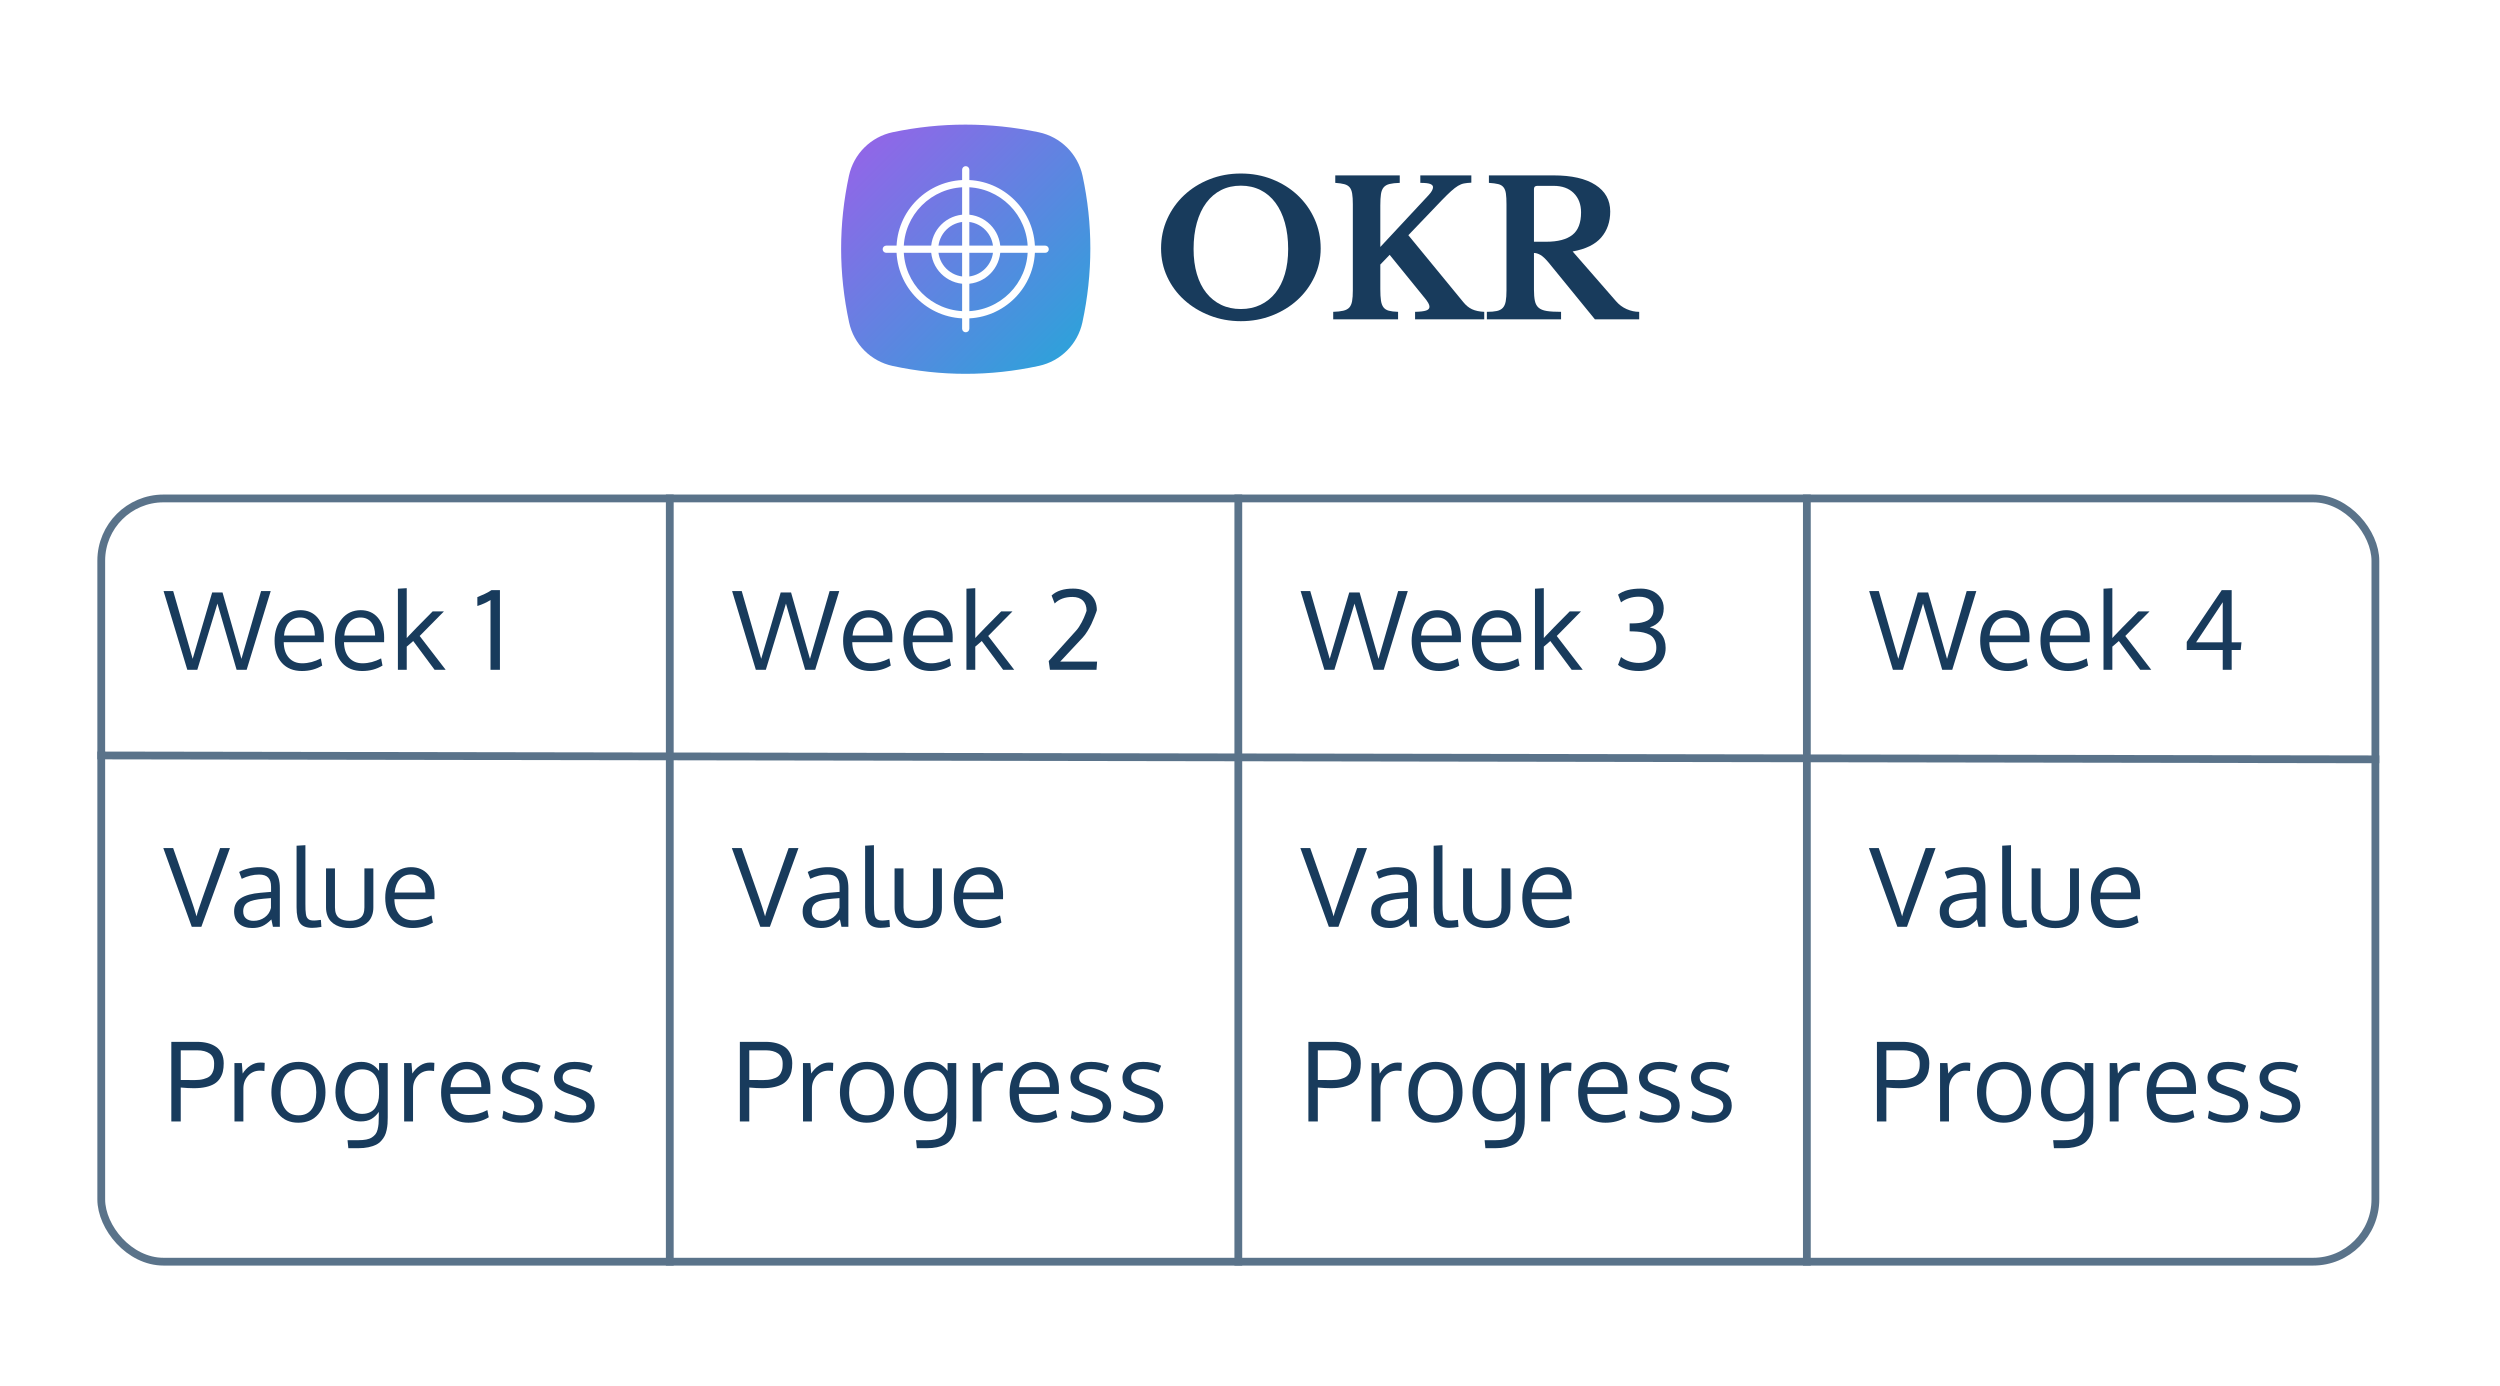 <?xml version="1.0" encoding="UTF-8"?> <svg xmlns="http://www.w3.org/2000/svg" xmlns:xlink="http://www.w3.org/1999/xlink" width="321px" height="178px" viewBox="0 0 321 178" version="1.1"><title>OKR e-course - image 5 - text outlined</title><defs><linearGradient x1="0%" y1="0%" x2="100%" y2="100%" id="linearGradient-1"><stop stop-color="#9B60E9" offset="0%"></stop><stop stop-color="#25A7D9" offset="100%"></stop></linearGradient></defs><g id="OKR-e-course---image-5---text-outlined" stroke="none" stroke-width="1" fill="none" fill-rule="evenodd"><rect fill="#FFFFFF" x="0" y="0" width="321" height="178"></rect><g id="Table" transform="translate(13, 64)"><g id="Week-1" transform="translate(8, 11.521)" fill="#183B5C" fill-rule="nonzero"><polygon id="Path" points="3.049 10.479 0 0.369 1.237 0.369 3.739 9.071 6.241 0.554 7.574 0.554 10.001 9.078 12.523 0.369 13.761 0.369 10.671 10.479 9.379 10.479 6.918 1.982 4.334 10.479"></polygon><path d="M18.917,4.368 C18.584,3.967 18.126,3.767 17.543,3.767 C16.959,3.767 16.483,3.973 16.114,4.385 C15.745,4.798 15.528,5.362 15.465,6.077 L19.423,6.077 C19.423,5.334 19.254,4.765 18.917,4.368 Z M17.768,10.637 C16.679,10.637 15.821,10.29 15.194,9.598 C14.568,8.905 14.255,7.957 14.255,6.754 C14.255,5.592 14.558,4.65 15.164,3.927 C15.77,3.205 16.567,2.837 17.556,2.823 C18.486,2.823 19.223,3.141 19.768,3.777 C20.312,4.413 20.585,5.261 20.585,6.323 C20.585,6.378 20.583,6.478 20.581,6.624 C20.579,6.77 20.578,6.875 20.578,6.938 L15.43,6.938 C15.444,7.791 15.664,8.455 16.09,8.931 C16.516,9.407 17.089,9.646 17.809,9.646 C18.602,9.646 19.397,9.436 20.195,9.017 L20.373,9.939 C19.612,10.404 18.743,10.637 17.768,10.637 Z" id="Shape"></path><path d="M26.657,4.368 C26.324,3.967 25.866,3.767 25.283,3.767 C24.699,3.767 24.223,3.973 23.854,4.385 C23.485,4.798 23.268,5.362 23.204,6.077 L27.162,6.077 C27.162,5.334 26.994,4.765 26.657,4.368 Z M25.508,10.637 C24.419,10.637 23.561,10.29 22.934,9.598 C22.308,8.905 21.994,7.957 21.994,6.754 C21.994,5.592 22.298,4.65 22.904,3.927 C23.51,3.205 24.307,2.837 25.296,2.823 C26.226,2.823 26.963,3.141 27.508,3.777 C28.052,4.413 28.325,5.261 28.325,6.323 C28.325,6.378 28.323,6.478 28.321,6.624 C28.319,6.77 28.318,6.875 28.318,6.938 L23.17,6.938 C23.184,7.791 23.404,8.455 23.83,8.931 C24.256,9.407 24.829,9.646 25.549,9.646 C26.342,9.646 27.137,9.436 27.935,9.017 L28.113,9.939 C27.352,10.404 26.483,10.637 25.508,10.637 Z" id="Shape"></path><path d="M30.09,10.479 L30.09,0.068 L31.225,0 L31.225,5.448 L31.225,6.405 C31.252,6.378 31.293,6.332 31.348,6.269 C31.402,6.205 31.446,6.157 31.478,6.125 C31.874,5.692 32.899,4.644 34.554,2.98 L36.003,2.98 L32.886,6.139 L36.222,10.479 L34.8,10.479 L32.059,6.788 L31.225,7.506 L31.225,10.479 L30.09,10.479 Z" id="Path"></path><path d="M42.104,0.253 L43.191,0.253 L43.191,10.479 L41.981,10.479 L41.981,1.518 C41.52,1.818 40.958,2.076 40.292,2.29 L40.292,1.148 C40.365,1.117 40.513,1.053 40.737,0.957 C40.96,0.861 41.127,0.788 41.239,0.738 C41.351,0.688 41.491,0.618 41.659,0.526 C41.828,0.435 41.976,0.344 42.104,0.253 Z" id="Path"></path></g><g id="Value" transform="translate(7.966, 44.521)" fill="#183B5C" fill-rule="nonzero"><path d="M7.294,0.369 L8.559,0.369 L4.888,10.479 L3.657,10.479 L0,0.369 L1.265,0.369 L3.514,6.781 C3.805,7.615 4.058,8.401 4.272,9.14 C4.341,8.798 4.596,8.005 5.038,6.761 C5.749,4.724 6.501,2.593 7.294,0.369 Z" id="Path"></path><path d="M11.595,9.714 C12.138,9.714 12.615,9.565 13.027,9.266 C13.44,8.968 13.705,8.565 13.824,8.06 L13.824,6.795 C13.801,6.795 13.663,6.806 13.41,6.829 C13.157,6.852 12.992,6.866 12.915,6.87 C11.926,6.957 11.236,7.118 10.847,7.355 C10.457,7.592 10.262,7.973 10.262,8.497 C10.262,8.898 10.381,9.201 10.618,9.406 C10.855,9.611 11.181,9.714 11.595,9.714 Z M14.077,10.479 C14.008,10.188 13.942,9.873 13.879,9.536 C13.464,9.951 13.074,10.238 12.71,10.397 C12.345,10.557 11.917,10.637 11.424,10.637 C10.723,10.637 10.159,10.453 9.733,10.086 C9.306,9.72 9.093,9.192 9.093,8.504 C9.093,7.738 9.384,7.171 9.965,6.802 C10.546,6.433 11.383,6.202 12.477,6.111 C12.628,6.098 12.854,6.078 13.157,6.053 C13.46,6.028 13.687,6.009 13.838,5.995 L13.838,5.332 C13.838,4.803 13.715,4.411 13.468,4.156 C13.222,3.901 12.835,3.773 12.306,3.773 C11.568,3.773 10.823,3.956 10.071,4.32 C10.048,4.266 9.989,4.107 9.893,3.845 C9.798,3.583 9.747,3.448 9.743,3.438 C10.076,3.252 10.471,3.102 10.929,2.991 C11.387,2.879 11.853,2.823 12.327,2.823 C13.261,2.823 13.934,3.027 14.347,3.435 C14.759,3.843 14.965,4.537 14.965,5.517 L14.965,10.479 L14.077,10.479 Z" id="Shape"></path><path d="M19.117,10.616 C18.387,10.616 17.871,10.42 17.568,10.028 C17.265,9.636 17.114,8.955 17.114,7.984 L17.114,0.068 L18.248,0 L18.248,7.533 C18.248,7.843 18.252,8.091 18.259,8.278 C18.265,8.465 18.283,8.649 18.31,8.829 C18.337,9.009 18.374,9.144 18.419,9.235 C18.465,9.326 18.531,9.41 18.617,9.485 C18.704,9.56 18.808,9.61 18.929,9.635 C19.049,9.66 19.199,9.673 19.376,9.673 C19.522,9.673 19.809,9.646 20.238,9.591 L20.299,10.5 C19.83,10.577 19.436,10.616 19.117,10.616 Z" id="Path"></path><path d="M20.895,7.978 L20.895,2.98 L22.044,2.98 L22.044,7.991 C22.044,8.319 22.091,8.597 22.184,8.825 C22.277,9.053 22.412,9.23 22.587,9.355 C22.763,9.48 22.961,9.57 23.182,9.625 C23.403,9.68 23.657,9.707 23.944,9.707 C24.537,9.707 24.998,9.577 25.329,9.317 C25.659,9.058 25.824,8.616 25.824,7.991 L25.824,2.98 L26.973,2.98 L26.973,7.978 C26.973,8.36 26.918,8.704 26.809,9.01 C26.699,9.315 26.552,9.569 26.368,9.772 C26.183,9.975 25.961,10.142 25.701,10.274 C25.441,10.407 25.167,10.502 24.877,10.562 C24.588,10.621 24.277,10.65 23.944,10.65 C23.616,10.65 23.306,10.621 23.015,10.562 C22.723,10.502 22.446,10.405 22.184,10.271 C21.922,10.137 21.696,9.968 21.507,9.765 C21.318,9.562 21.169,9.308 21.06,9.003 C20.95,8.698 20.895,8.356 20.895,7.978 Z" id="Path"></path><path d="M33.161,4.368 C32.828,3.967 32.37,3.767 31.787,3.767 C31.203,3.767 30.727,3.973 30.358,4.385 C29.989,4.798 29.772,5.362 29.709,6.077 L33.667,6.077 C33.667,5.334 33.498,4.765 33.161,4.368 Z M32.012,10.637 C30.923,10.637 30.065,10.29 29.439,9.598 C28.812,8.905 28.499,7.957 28.499,6.754 C28.499,5.592 28.802,4.65 29.408,3.927 C30.014,3.205 30.811,2.837 31.8,2.823 C32.73,2.823 33.467,3.141 34.012,3.777 C34.556,4.413 34.829,5.261 34.829,6.323 C34.829,6.378 34.828,6.478 34.825,6.624 C34.823,6.77 34.822,6.875 34.822,6.938 L29.674,6.938 C29.688,7.791 29.908,8.455 30.334,8.931 C30.76,9.407 31.333,9.646 32.053,9.646 C32.846,9.646 33.642,9.436 34.439,9.017 L34.617,9.939 C33.856,10.404 32.988,10.637 32.012,10.637 Z" id="Shape"></path></g><g id="Progress" transform="translate(8.998, 69.773)" fill="#183B5C" fill-rule="nonzero"><path d="M1.21,10.227 L0,10.227 L0,0 L3.295,0 C3.796,0 4.25,0.052 4.655,0.157 C5.061,0.262 5.421,0.422 5.735,0.636 C6.05,0.85 6.294,1.137 6.467,1.497 C6.64,1.857 6.727,2.276 6.727,2.755 C6.727,3.151 6.69,3.506 6.617,3.818 C6.544,4.13 6.419,4.423 6.241,4.696 C6.063,4.97 5.831,5.196 5.544,5.376 C5.257,5.556 4.889,5.698 4.44,5.8 C3.991,5.903 3.47,5.954 2.878,5.954 C2.409,5.954 1.853,5.924 1.21,5.865 L1.21,10.227 Z M2.994,4.908 C3.441,4.908 3.824,4.865 4.143,4.778 C4.462,4.692 4.707,4.585 4.877,4.457 C5.048,4.329 5.183,4.163 5.281,3.958 C5.379,3.753 5.439,3.565 5.462,3.394 C5.485,3.223 5.496,3.017 5.496,2.775 C5.496,2.197 5.301,1.771 4.912,1.497 C4.522,1.224 3.992,1.087 3.322,1.087 L1.21,1.087 L1.21,4.895 C2.09,4.904 2.684,4.908 2.994,4.908 Z" id="Shape"></path><path d="M11.431,2.659 C11.636,2.659 11.823,2.673 11.992,2.7 L11.951,3.753 C11.741,3.716 11.559,3.698 11.404,3.698 C10.766,3.698 10.248,3.92 9.849,4.365 C9.45,4.809 9.251,5.359 9.251,6.016 L9.251,10.227 L8.109,10.227 C8.104,5.624 8.102,3.124 8.102,2.728 L9.052,2.728 L9.162,4.074 C9.422,3.65 9.752,3.309 10.153,3.049 C10.554,2.789 10.98,2.659 11.431,2.659 Z" id="Path"></path><path d="M14.031,6.494 C14.031,7.383 14.228,8.095 14.622,8.63 C15.016,9.166 15.591,9.434 16.348,9.434 C17.095,9.434 17.659,9.167 18.04,8.634 C18.42,8.101 18.611,7.383 18.611,6.48 C18.611,5.564 18.423,4.843 18.047,4.317 C17.671,3.791 17.098,3.527 16.327,3.527 C15.58,3.527 15.01,3.796 14.618,4.334 C14.227,4.872 14.031,5.592 14.031,6.494 Z M19.793,6.474 C19.793,7.636 19.483,8.578 18.864,9.3 C18.244,10.023 17.387,10.384 16.293,10.384 C15.241,10.384 14.403,10.019 13.781,9.29 C13.159,8.561 12.848,7.624 12.848,6.48 C12.848,5.314 13.16,4.37 13.784,3.65 C14.409,2.93 15.266,2.57 16.355,2.57 C17.426,2.57 18.267,2.931 18.877,3.654 C19.488,4.376 19.793,5.316 19.793,6.474 Z" id="Shape"></path><path d="M24.484,9.249 C24.872,9.249 25.211,9.181 25.503,9.044 C25.795,8.907 26.022,8.718 26.186,8.477 C26.351,8.235 26.472,7.966 26.552,7.67 C26.632,7.374 26.672,7.05 26.672,6.699 L26.672,6.146 C26.672,5.781 26.631,5.445 26.549,5.137 C26.467,4.83 26.34,4.554 26.169,4.31 C25.999,4.066 25.771,3.876 25.486,3.739 C25.201,3.603 24.869,3.534 24.491,3.534 C24.177,3.534 23.891,3.593 23.633,3.712 C23.376,3.83 23.164,3.986 22.998,4.18 C22.831,4.374 22.69,4.599 22.574,4.857 C22.457,5.114 22.374,5.375 22.324,5.64 C22.274,5.904 22.249,6.171 22.249,6.439 C22.249,6.704 22.276,6.966 22.331,7.226 C22.386,7.485 22.472,7.738 22.591,7.984 C22.709,8.23 22.853,8.446 23.021,8.63 C23.19,8.815 23.401,8.964 23.654,9.078 C23.907,9.192 24.184,9.249 24.484,9.249 Z M22.728,13.658 L22.625,12.626 L24.02,12.626 C24.407,12.626 24.744,12.599 25.031,12.544 C25.318,12.489 25.558,12.399 25.749,12.274 C25.94,12.149 26.095,12.01 26.214,11.857 C26.332,11.704 26.422,11.506 26.484,11.262 C26.545,11.018 26.586,10.777 26.607,10.538 C26.627,10.298 26.638,10.006 26.638,9.659 L26.638,8.996 C26.364,9.388 26.047,9.69 25.687,9.902 C25.327,10.114 24.869,10.22 24.313,10.22 C23.885,10.22 23.49,10.146 23.127,9.998 C22.765,9.849 22.46,9.652 22.211,9.406 C21.963,9.16 21.751,8.875 21.576,8.552 C21.4,8.228 21.273,7.893 21.193,7.547 C21.113,7.201 21.073,6.852 21.073,6.501 C21.073,5.954 21.14,5.448 21.275,4.983 C21.409,4.519 21.609,4.104 21.873,3.739 C22.137,3.375 22.485,3.089 22.915,2.881 C23.346,2.674 23.839,2.57 24.395,2.57 C24.888,2.57 25.317,2.665 25.684,2.854 C26.051,3.043 26.38,3.334 26.672,3.726 L26.672,2.728 L27.786,2.728 L27.786,9.687 C27.786,10.006 27.778,10.285 27.762,10.524 C27.746,10.763 27.707,11.029 27.646,11.32 C27.584,11.612 27.501,11.863 27.396,12.072 C27.292,12.282 27.145,12.493 26.956,12.705 C26.766,12.917 26.541,13.087 26.279,13.217 C26.017,13.347 25.692,13.453 25.305,13.535 C24.917,13.617 24.48,13.658 23.992,13.658 L22.728,13.658 Z" id="Shape"></path><path d="M33.215,2.659 C33.421,2.659 33.607,2.673 33.776,2.7 L33.735,3.753 C33.525,3.716 33.343,3.698 33.188,3.698 C32.55,3.698 32.032,3.92 31.633,4.365 C31.234,4.809 31.035,5.359 31.035,6.016 L31.035,10.227 L29.893,10.227 C29.889,5.624 29.886,3.124 29.886,2.728 L30.837,2.728 L30.946,4.074 C31.206,3.65 31.536,3.309 31.937,3.049 C32.338,2.789 32.764,2.659 33.215,2.659 Z" id="Path"></path><path d="M39.301,4.115 C38.968,3.714 38.51,3.514 37.927,3.514 C37.344,3.514 36.867,3.72 36.498,4.132 C36.129,4.545 35.913,5.109 35.849,5.824 L39.807,5.824 C39.807,5.081 39.638,4.512 39.301,4.115 Z M38.153,10.384 C37.063,10.384 36.206,10.037 35.579,9.345 C34.952,8.652 34.639,7.704 34.639,6.501 C34.639,5.339 34.942,4.397 35.548,3.674 C36.154,2.952 36.952,2.584 37.941,2.57 C38.87,2.57 39.608,2.888 40.152,3.524 C40.697,4.16 40.969,5.008 40.969,6.07 C40.969,6.125 40.968,6.225 40.966,6.371 C40.963,6.517 40.962,6.622 40.962,6.686 L35.815,6.686 C35.828,7.538 36.048,8.202 36.474,8.678 C36.901,9.154 37.474,9.393 38.194,9.393 C38.987,9.393 39.782,9.183 40.579,8.764 L40.757,9.687 C39.996,10.151 39.128,10.384 38.153,10.384 Z" id="Shape"></path><path d="M44.956,10.384 C44.446,10.384 43.975,10.329 43.544,10.22 C43.114,10.11 42.764,9.969 42.495,9.796 L42.639,8.832 C43.4,9.238 44.147,9.44 44.881,9.44 C45.993,9.44 46.565,9.049 46.597,8.265 C46.597,7.932 46.478,7.67 46.241,7.479 C46.004,7.287 45.539,7.073 44.847,6.836 L44.279,6.638 C43.623,6.419 43.155,6.148 42.874,5.824 C42.594,5.501 42.452,5.097 42.447,4.614 C42.447,4.026 42.683,3.539 43.155,3.151 C43.626,2.764 44.272,2.57 45.093,2.57 C45.94,2.57 46.713,2.734 47.41,3.062 L47.075,3.938 C46.369,3.646 45.708,3.5 45.093,3.5 C44.614,3.5 44.239,3.595 43.968,3.784 C43.697,3.973 43.561,4.238 43.561,4.58 C43.561,4.872 43.659,5.095 43.855,5.25 C44.051,5.405 44.443,5.583 45.031,5.783 C45.182,5.838 45.371,5.902 45.599,5.975 C46.355,6.221 46.891,6.511 47.205,6.846 C47.519,7.181 47.677,7.633 47.677,8.203 C47.668,8.896 47.419,9.432 46.932,9.813 C46.444,10.194 45.785,10.384 44.956,10.384 Z" id="Path"></path><path d="M51.636,10.384 C51.126,10.384 50.655,10.329 50.225,10.22 C49.794,10.11 49.444,9.969 49.175,9.796 L49.319,8.832 C50.08,9.238 50.827,9.44 51.561,9.44 C52.673,9.44 53.245,9.049 53.277,8.265 C53.277,7.932 53.158,7.67 52.921,7.479 C52.685,7.287 52.22,7.073 51.527,6.836 L50.96,6.638 C50.303,6.419 49.835,6.148 49.555,5.824 C49.275,5.501 49.132,5.097 49.128,4.614 C49.128,4.026 49.363,3.539 49.835,3.151 C50.307,2.764 50.953,2.57 51.773,2.57 C52.621,2.57 53.393,2.734 54.09,3.062 L53.755,3.938 C53.049,3.646 52.388,3.5 51.773,3.5 C51.295,3.5 50.92,3.595 50.649,3.784 C50.377,3.973 50.242,4.238 50.242,4.58 C50.242,4.872 50.34,5.095 50.536,5.25 C50.732,5.405 51.124,5.583 51.712,5.783 C51.862,5.838 52.051,5.902 52.279,5.975 C53.035,6.221 53.571,6.511 53.885,6.846 C54.2,7.181 54.357,7.633 54.357,8.203 C54.348,8.896 54.1,9.432 53.612,9.813 C53.124,10.194 52.466,10.384 51.636,10.384 Z" id="Path"></path></g><g id="Value-Copy" transform="translate(80.966, 44.521)" fill="#183B5C" fill-rule="nonzero"><path d="M7.294,0.369 L8.559,0.369 L4.888,10.479 L3.657,10.479 L0,0.369 L1.265,0.369 L3.514,6.781 C3.805,7.615 4.058,8.401 4.272,9.14 C4.341,8.798 4.596,8.005 5.038,6.761 C5.749,4.724 6.501,2.593 7.294,0.369 Z" id="Path"></path><path d="M11.595,9.714 C12.138,9.714 12.615,9.565 13.027,9.266 C13.44,8.968 13.705,8.565 13.824,8.06 L13.824,6.795 C13.801,6.795 13.663,6.806 13.41,6.829 C13.157,6.852 12.992,6.866 12.915,6.87 C11.926,6.957 11.236,7.118 10.847,7.355 C10.457,7.592 10.262,7.973 10.262,8.497 C10.262,8.898 10.381,9.201 10.618,9.406 C10.855,9.611 11.181,9.714 11.595,9.714 Z M14.077,10.479 C14.008,10.188 13.942,9.873 13.879,9.536 C13.464,9.951 13.074,10.238 12.71,10.397 C12.345,10.557 11.917,10.637 11.424,10.637 C10.723,10.637 10.159,10.453 9.733,10.086 C9.306,9.72 9.093,9.192 9.093,8.504 C9.093,7.738 9.384,7.171 9.965,6.802 C10.546,6.433 11.383,6.202 12.477,6.111 C12.628,6.098 12.854,6.078 13.157,6.053 C13.46,6.028 13.687,6.009 13.838,5.995 L13.838,5.332 C13.838,4.803 13.715,4.411 13.468,4.156 C13.222,3.901 12.835,3.773 12.306,3.773 C11.568,3.773 10.823,3.956 10.071,4.32 C10.048,4.266 9.989,4.107 9.893,3.845 C9.798,3.583 9.747,3.448 9.743,3.438 C10.076,3.252 10.471,3.102 10.929,2.991 C11.387,2.879 11.853,2.823 12.327,2.823 C13.261,2.823 13.934,3.027 14.347,3.435 C14.759,3.843 14.965,4.537 14.965,5.517 L14.965,10.479 L14.077,10.479 Z" id="Shape"></path><path d="M19.117,10.616 C18.387,10.616 17.871,10.42 17.568,10.028 C17.265,9.636 17.114,8.955 17.114,7.984 L17.114,0.068 L18.248,0 L18.248,7.533 C18.248,7.843 18.252,8.091 18.259,8.278 C18.265,8.465 18.283,8.649 18.31,8.829 C18.337,9.009 18.374,9.144 18.419,9.235 C18.465,9.326 18.531,9.41 18.617,9.485 C18.704,9.56 18.808,9.61 18.929,9.635 C19.049,9.66 19.199,9.673 19.376,9.673 C19.522,9.673 19.809,9.646 20.238,9.591 L20.299,10.5 C19.83,10.577 19.436,10.616 19.117,10.616 Z" id="Path"></path><path d="M20.895,7.978 L20.895,2.98 L22.044,2.98 L22.044,7.991 C22.044,8.319 22.091,8.597 22.184,8.825 C22.277,9.053 22.412,9.23 22.587,9.355 C22.763,9.48 22.961,9.57 23.182,9.625 C23.403,9.68 23.657,9.707 23.944,9.707 C24.537,9.707 24.998,9.577 25.329,9.317 C25.659,9.058 25.824,8.616 25.824,7.991 L25.824,2.98 L26.973,2.98 L26.973,7.978 C26.973,8.36 26.918,8.704 26.809,9.01 C26.699,9.315 26.552,9.569 26.368,9.772 C26.183,9.975 25.961,10.142 25.701,10.274 C25.441,10.407 25.167,10.502 24.877,10.562 C24.588,10.621 24.277,10.65 23.944,10.65 C23.616,10.65 23.306,10.621 23.015,10.562 C22.723,10.502 22.446,10.405 22.184,10.271 C21.922,10.137 21.696,9.968 21.507,9.765 C21.318,9.562 21.169,9.308 21.06,9.003 C20.95,8.698 20.895,8.356 20.895,7.978 Z" id="Path"></path><path d="M33.161,4.368 C32.828,3.967 32.37,3.767 31.787,3.767 C31.203,3.767 30.727,3.973 30.358,4.385 C29.989,4.798 29.772,5.362 29.709,6.077 L33.667,6.077 C33.667,5.334 33.498,4.765 33.161,4.368 Z M32.012,10.637 C30.923,10.637 30.065,10.29 29.439,9.598 C28.812,8.905 28.499,7.957 28.499,6.754 C28.499,5.592 28.802,4.65 29.408,3.927 C30.014,3.205 30.811,2.837 31.8,2.823 C32.73,2.823 33.467,3.141 34.012,3.777 C34.556,4.413 34.829,5.261 34.829,6.323 C34.829,6.378 34.828,6.478 34.825,6.624 C34.823,6.77 34.822,6.875 34.822,6.938 L29.674,6.938 C29.688,7.791 29.908,8.455 30.334,8.931 C30.76,9.407 31.333,9.646 32.053,9.646 C32.846,9.646 33.642,9.436 34.439,9.017 L34.617,9.939 C33.856,10.404 32.988,10.637 32.012,10.637 Z" id="Shape"></path></g><g id="Progress-Copy" transform="translate(81.998, 69.773)" fill="#183B5C" fill-rule="nonzero"><path d="M1.21,10.227 L0,10.227 L0,0 L3.295,0 C3.796,0 4.25,0.052 4.655,0.157 C5.061,0.262 5.421,0.422 5.735,0.636 C6.05,0.85 6.294,1.137 6.467,1.497 C6.64,1.857 6.727,2.276 6.727,2.755 C6.727,3.151 6.69,3.506 6.617,3.818 C6.544,4.13 6.419,4.423 6.241,4.696 C6.063,4.97 5.831,5.196 5.544,5.376 C5.257,5.556 4.889,5.698 4.44,5.8 C3.991,5.903 3.47,5.954 2.878,5.954 C2.409,5.954 1.853,5.924 1.21,5.865 L1.21,10.227 Z M2.994,4.908 C3.441,4.908 3.824,4.865 4.143,4.778 C4.462,4.692 4.707,4.585 4.877,4.457 C5.048,4.329 5.183,4.163 5.281,3.958 C5.379,3.753 5.439,3.565 5.462,3.394 C5.485,3.223 5.496,3.017 5.496,2.775 C5.496,2.197 5.301,1.771 4.912,1.497 C4.522,1.224 3.992,1.087 3.322,1.087 L1.21,1.087 L1.21,4.895 C2.09,4.904 2.684,4.908 2.994,4.908 Z" id="Shape"></path><path d="M11.431,2.659 C11.636,2.659 11.823,2.673 11.992,2.7 L11.951,3.753 C11.741,3.716 11.559,3.698 11.404,3.698 C10.766,3.698 10.248,3.92 9.849,4.365 C9.45,4.809 9.251,5.359 9.251,6.016 L9.251,10.227 L8.109,10.227 C8.104,5.624 8.102,3.124 8.102,2.728 L9.052,2.728 L9.162,4.074 C9.422,3.65 9.752,3.309 10.153,3.049 C10.554,2.789 10.98,2.659 11.431,2.659 Z" id="Path"></path><path d="M14.031,6.494 C14.031,7.383 14.228,8.095 14.622,8.63 C15.016,9.166 15.591,9.434 16.348,9.434 C17.095,9.434 17.659,9.167 18.04,8.634 C18.42,8.101 18.611,7.383 18.611,6.48 C18.611,5.564 18.423,4.843 18.047,4.317 C17.671,3.791 17.098,3.527 16.327,3.527 C15.58,3.527 15.01,3.796 14.618,4.334 C14.227,4.872 14.031,5.592 14.031,6.494 Z M19.793,6.474 C19.793,7.636 19.483,8.578 18.864,9.3 C18.244,10.023 17.387,10.384 16.293,10.384 C15.241,10.384 14.403,10.019 13.781,9.29 C13.159,8.561 12.848,7.624 12.848,6.48 C12.848,5.314 13.16,4.37 13.784,3.65 C14.409,2.93 15.266,2.57 16.355,2.57 C17.426,2.57 18.267,2.931 18.877,3.654 C19.488,4.376 19.793,5.316 19.793,6.474 Z" id="Shape"></path><path d="M24.484,9.249 C24.872,9.249 25.211,9.181 25.503,9.044 C25.795,8.907 26.022,8.718 26.186,8.477 C26.351,8.235 26.472,7.966 26.552,7.67 C26.632,7.374 26.672,7.05 26.672,6.699 L26.672,6.146 C26.672,5.781 26.631,5.445 26.549,5.137 C26.467,4.83 26.34,4.554 26.169,4.31 C25.999,4.066 25.771,3.876 25.486,3.739 C25.201,3.603 24.869,3.534 24.491,3.534 C24.177,3.534 23.891,3.593 23.633,3.712 C23.376,3.83 23.164,3.986 22.998,4.18 C22.831,4.374 22.69,4.599 22.574,4.857 C22.457,5.114 22.374,5.375 22.324,5.64 C22.274,5.904 22.249,6.171 22.249,6.439 C22.249,6.704 22.276,6.966 22.331,7.226 C22.386,7.485 22.472,7.738 22.591,7.984 C22.709,8.23 22.853,8.446 23.021,8.63 C23.19,8.815 23.401,8.964 23.654,9.078 C23.907,9.192 24.184,9.249 24.484,9.249 Z M22.728,13.658 L22.625,12.626 L24.02,12.626 C24.407,12.626 24.744,12.599 25.031,12.544 C25.318,12.489 25.558,12.399 25.749,12.274 C25.94,12.149 26.095,12.01 26.214,11.857 C26.332,11.704 26.422,11.506 26.484,11.262 C26.545,11.018 26.586,10.777 26.607,10.538 C26.627,10.298 26.638,10.006 26.638,9.659 L26.638,8.996 C26.364,9.388 26.047,9.69 25.687,9.902 C25.327,10.114 24.869,10.22 24.313,10.22 C23.885,10.22 23.49,10.146 23.127,9.998 C22.765,9.849 22.46,9.652 22.211,9.406 C21.963,9.16 21.751,8.875 21.576,8.552 C21.4,8.228 21.273,7.893 21.193,7.547 C21.113,7.201 21.073,6.852 21.073,6.501 C21.073,5.954 21.14,5.448 21.275,4.983 C21.409,4.519 21.609,4.104 21.873,3.739 C22.137,3.375 22.485,3.089 22.915,2.881 C23.346,2.674 23.839,2.57 24.395,2.57 C24.888,2.57 25.317,2.665 25.684,2.854 C26.051,3.043 26.38,3.334 26.672,3.726 L26.672,2.728 L27.786,2.728 L27.786,9.687 C27.786,10.006 27.778,10.285 27.762,10.524 C27.746,10.763 27.707,11.029 27.646,11.32 C27.584,11.612 27.501,11.863 27.396,12.072 C27.292,12.282 27.145,12.493 26.956,12.705 C26.766,12.917 26.541,13.087 26.279,13.217 C26.017,13.347 25.692,13.453 25.305,13.535 C24.917,13.617 24.48,13.658 23.992,13.658 L22.728,13.658 Z" id="Shape"></path><path d="M33.215,2.659 C33.421,2.659 33.607,2.673 33.776,2.7 L33.735,3.753 C33.525,3.716 33.343,3.698 33.188,3.698 C32.55,3.698 32.032,3.92 31.633,4.365 C31.234,4.809 31.035,5.359 31.035,6.016 L31.035,10.227 L29.893,10.227 C29.889,5.624 29.886,3.124 29.886,2.728 L30.837,2.728 L30.946,4.074 C31.206,3.65 31.536,3.309 31.937,3.049 C32.338,2.789 32.764,2.659 33.215,2.659 Z" id="Path"></path><path d="M39.301,4.115 C38.968,3.714 38.51,3.514 37.927,3.514 C37.344,3.514 36.867,3.72 36.498,4.132 C36.129,4.545 35.913,5.109 35.849,5.824 L39.807,5.824 C39.807,5.081 39.638,4.512 39.301,4.115 Z M38.153,10.384 C37.063,10.384 36.206,10.037 35.579,9.345 C34.952,8.652 34.639,7.704 34.639,6.501 C34.639,5.339 34.942,4.397 35.548,3.674 C36.154,2.952 36.952,2.584 37.941,2.57 C38.87,2.57 39.608,2.888 40.152,3.524 C40.697,4.16 40.969,5.008 40.969,6.07 C40.969,6.125 40.968,6.225 40.966,6.371 C40.963,6.517 40.962,6.622 40.962,6.686 L35.815,6.686 C35.828,7.538 36.048,8.202 36.474,8.678 C36.901,9.154 37.474,9.393 38.194,9.393 C38.987,9.393 39.782,9.183 40.579,8.764 L40.757,9.687 C39.996,10.151 39.128,10.384 38.153,10.384 Z" id="Shape"></path><path d="M44.956,10.384 C44.446,10.384 43.975,10.329 43.544,10.22 C43.114,10.11 42.764,9.969 42.495,9.796 L42.639,8.832 C43.4,9.238 44.147,9.44 44.881,9.44 C45.993,9.44 46.565,9.049 46.597,8.265 C46.597,7.932 46.478,7.67 46.241,7.479 C46.004,7.287 45.539,7.073 44.847,6.836 L44.279,6.638 C43.623,6.419 43.155,6.148 42.874,5.824 C42.594,5.501 42.452,5.097 42.447,4.614 C42.447,4.026 42.683,3.539 43.155,3.151 C43.626,2.764 44.272,2.57 45.093,2.57 C45.94,2.57 46.713,2.734 47.41,3.062 L47.075,3.938 C46.369,3.646 45.708,3.5 45.093,3.5 C44.614,3.5 44.239,3.595 43.968,3.784 C43.697,3.973 43.561,4.238 43.561,4.58 C43.561,4.872 43.659,5.095 43.855,5.25 C44.051,5.405 44.443,5.583 45.031,5.783 C45.182,5.838 45.371,5.902 45.599,5.975 C46.355,6.221 46.891,6.511 47.205,6.846 C47.519,7.181 47.677,7.633 47.677,8.203 C47.668,8.896 47.419,9.432 46.932,9.813 C46.444,10.194 45.785,10.384 44.956,10.384 Z" id="Path"></path><path d="M51.636,10.384 C51.126,10.384 50.655,10.329 50.225,10.22 C49.794,10.11 49.444,9.969 49.175,9.796 L49.319,8.832 C50.08,9.238 50.827,9.44 51.561,9.44 C52.673,9.44 53.245,9.049 53.277,8.265 C53.277,7.932 53.158,7.67 52.921,7.479 C52.685,7.287 52.22,7.073 51.527,6.836 L50.96,6.638 C50.303,6.419 49.835,6.148 49.555,5.824 C49.275,5.501 49.132,5.097 49.128,4.614 C49.128,4.026 49.363,3.539 49.835,3.151 C50.307,2.764 50.953,2.57 51.773,2.57 C52.621,2.57 53.393,2.734 54.09,3.062 L53.755,3.938 C53.049,3.646 52.388,3.5 51.773,3.5 C51.295,3.5 50.92,3.595 50.649,3.784 C50.377,3.973 50.242,4.238 50.242,4.58 C50.242,4.872 50.34,5.095 50.536,5.25 C50.732,5.405 51.124,5.583 51.712,5.783 C51.862,5.838 52.051,5.902 52.279,5.975 C53.035,6.221 53.571,6.511 53.885,6.846 C54.2,7.181 54.357,7.633 54.357,8.203 C54.348,8.896 54.1,9.432 53.612,9.813 C53.124,10.194 52.466,10.384 51.636,10.384 Z" id="Path"></path></g><g id="Week-2" transform="translate(81, 11.521)" fill="#183B5C" fill-rule="nonzero"><polygon id="Path" points="3.049 10.479 0 0.369 1.237 0.369 3.739 9.071 6.241 0.554 7.574 0.554 10.001 9.078 12.523 0.369 13.761 0.369 10.671 10.479 9.379 10.479 6.918 1.982 4.334 10.479"></polygon><path d="M18.917,4.368 C18.584,3.967 18.126,3.767 17.543,3.767 C16.959,3.767 16.483,3.973 16.114,4.385 C15.745,4.798 15.528,5.362 15.465,6.077 L19.423,6.077 C19.423,5.334 19.254,4.765 18.917,4.368 Z M17.768,10.637 C16.679,10.637 15.821,10.29 15.194,9.598 C14.568,8.905 14.255,7.957 14.255,6.754 C14.255,5.592 14.558,4.65 15.164,3.927 C15.77,3.205 16.567,2.837 17.556,2.823 C18.486,2.823 19.223,3.141 19.768,3.777 C20.312,4.413 20.585,5.261 20.585,6.323 C20.585,6.378 20.583,6.478 20.581,6.624 C20.579,6.77 20.578,6.875 20.578,6.938 L15.43,6.938 C15.444,7.791 15.664,8.455 16.09,8.931 C16.516,9.407 17.089,9.646 17.809,9.646 C18.602,9.646 19.397,9.436 20.195,9.017 L20.373,9.939 C19.612,10.404 18.743,10.637 17.768,10.637 Z" id="Shape"></path><path d="M26.657,4.368 C26.324,3.967 25.866,3.767 25.283,3.767 C24.699,3.767 24.223,3.973 23.854,4.385 C23.485,4.798 23.268,5.362 23.204,6.077 L27.162,6.077 C27.162,5.334 26.994,4.765 26.657,4.368 Z M25.508,10.637 C24.419,10.637 23.561,10.29 22.934,9.598 C22.308,8.905 21.994,7.957 21.994,6.754 C21.994,5.592 22.298,4.65 22.904,3.927 C23.51,3.205 24.307,2.837 25.296,2.823 C26.226,2.823 26.963,3.141 27.508,3.777 C28.052,4.413 28.325,5.261 28.325,6.323 C28.325,6.378 28.323,6.478 28.321,6.624 C28.319,6.77 28.318,6.875 28.318,6.938 L23.17,6.938 C23.184,7.791 23.404,8.455 23.83,8.931 C24.256,9.407 24.829,9.646 25.549,9.646 C26.342,9.646 27.137,9.436 27.935,9.017 L28.113,9.939 C27.352,10.404 26.483,10.637 25.508,10.637 Z" id="Shape"></path><path d="M30.09,10.479 L30.09,0.068 L31.225,0 L31.225,5.448 L31.225,6.405 C31.252,6.378 31.293,6.332 31.348,6.269 C31.402,6.205 31.446,6.157 31.478,6.125 C31.874,5.692 32.899,4.644 34.554,2.98 L36.003,2.98 L32.886,6.139 L36.222,10.479 L34.8,10.479 L32.059,6.788 L31.225,7.506 L31.225,10.479 L30.09,10.479 Z" id="Path"></path><path d="M40.812,10.479 L40.655,9.358 L44.189,5.435 C44.426,5.17 44.655,4.828 44.876,4.409 C45.097,3.99 45.257,3.634 45.358,3.343 L45.515,2.912 C45.515,2.347 45.358,1.908 45.043,1.596 C44.729,1.284 44.282,1.128 43.703,1.128 C42.737,1.128 41.976,1.408 41.42,1.969 L41.024,0.943 C41.653,0.351 42.573,0.055 43.785,0.055 C44.715,0.055 45.456,0.306 46.007,0.81 C46.559,1.314 46.834,1.987 46.834,2.83 C46.816,2.894 46.789,2.979 46.752,3.086 C46.716,3.194 46.637,3.402 46.516,3.712 C46.396,4.022 46.269,4.316 46.137,4.594 C46.005,4.872 45.837,5.177 45.635,5.51 C45.432,5.842 45.226,6.12 45.016,6.344 L42.131,9.427 L46.868,9.427 L46.793,10.479 L40.812,10.479 Z" id="Path"></path></g><g id="Week-3" transform="translate(154, 11.521)" fill="#183B5C" fill-rule="nonzero"><polygon id="Path" points="3.049 10.479 0 0.369 1.237 0.369 3.739 9.071 6.241 0.554 7.574 0.554 10.001 9.078 12.523 0.369 13.761 0.369 10.671 10.479 9.379 10.479 6.918 1.982 4.334 10.479"></polygon><path d="M18.917,4.368 C18.584,3.967 18.126,3.767 17.543,3.767 C16.959,3.767 16.483,3.973 16.114,4.385 C15.745,4.798 15.528,5.362 15.465,6.077 L19.423,6.077 C19.423,5.334 19.254,4.765 18.917,4.368 Z M17.768,10.637 C16.679,10.637 15.821,10.29 15.194,9.598 C14.568,8.905 14.255,7.957 14.255,6.754 C14.255,5.592 14.558,4.65 15.164,3.927 C15.77,3.205 16.567,2.837 17.556,2.823 C18.486,2.823 19.223,3.141 19.768,3.777 C20.312,4.413 20.585,5.261 20.585,6.323 C20.585,6.378 20.583,6.478 20.581,6.624 C20.579,6.77 20.578,6.875 20.578,6.938 L15.43,6.938 C15.444,7.791 15.664,8.455 16.09,8.931 C16.516,9.407 17.089,9.646 17.809,9.646 C18.602,9.646 19.397,9.436 20.195,9.017 L20.373,9.939 C19.612,10.404 18.743,10.637 17.768,10.637 Z" id="Shape"></path><path d="M26.657,4.368 C26.324,3.967 25.866,3.767 25.283,3.767 C24.699,3.767 24.223,3.973 23.854,4.385 C23.485,4.798 23.268,5.362 23.204,6.077 L27.162,6.077 C27.162,5.334 26.994,4.765 26.657,4.368 Z M25.508,10.637 C24.419,10.637 23.561,10.29 22.934,9.598 C22.308,8.905 21.994,7.957 21.994,6.754 C21.994,5.592 22.298,4.65 22.904,3.927 C23.51,3.205 24.307,2.837 25.296,2.823 C26.226,2.823 26.963,3.141 27.508,3.777 C28.052,4.413 28.325,5.261 28.325,6.323 C28.325,6.378 28.323,6.478 28.321,6.624 C28.319,6.77 28.318,6.875 28.318,6.938 L23.17,6.938 C23.184,7.791 23.404,8.455 23.83,8.931 C24.256,9.407 24.829,9.646 25.549,9.646 C26.342,9.646 27.137,9.436 27.935,9.017 L28.113,9.939 C27.352,10.404 26.483,10.637 25.508,10.637 Z" id="Shape"></path><path d="M30.09,10.479 L30.09,0.068 L31.225,0 L31.225,5.448 L31.225,6.405 C31.252,6.378 31.293,6.332 31.348,6.269 C31.402,6.205 31.446,6.157 31.478,6.125 C31.874,5.692 32.899,4.644 34.554,2.98 L36.003,2.98 L32.886,6.139 L36.222,10.479 L34.8,10.479 L32.059,6.788 L31.225,7.506 L31.225,10.479 L30.09,10.479 Z" id="Path"></path><path d="M43.43,10.637 C42.819,10.637 42.276,10.557 41.8,10.397 C41.323,10.238 40.976,10.053 40.757,9.844 L41.14,8.839 C41.783,9.345 42.548,9.598 43.437,9.598 C44.12,9.598 44.664,9.428 45.067,9.088 C45.47,8.749 45.672,8.274 45.672,7.663 C45.672,7.33 45.621,7.04 45.518,6.792 C45.416,6.543 45.279,6.343 45.108,6.19 C44.937,6.037 44.719,5.914 44.452,5.821 C44.185,5.727 43.912,5.661 43.632,5.623 C43.351,5.584 43.027,5.56 42.658,5.551 C42.612,5.551 42.544,5.55 42.452,5.547 C42.361,5.545 42.293,5.544 42.247,5.544 L42.247,4.525 L42.589,4.525 C42.908,4.521 43.19,4.504 43.433,4.474 C43.677,4.444 43.921,4.391 44.165,4.313 C44.409,4.236 44.61,4.133 44.77,4.006 C44.929,3.878 45.059,3.707 45.159,3.493 C45.26,3.279 45.31,3.026 45.31,2.734 C45.31,1.641 44.683,1.094 43.43,1.094 C42.979,1.094 42.555,1.16 42.158,1.292 C41.762,1.424 41.422,1.602 41.14,1.825 L40.757,0.827 C41.436,0.312 42.414,0.055 43.69,0.055 C44.205,0.055 44.681,0.149 45.118,0.338 C45.556,0.528 45.916,0.817 46.199,1.207 C46.481,1.596 46.622,2.053 46.622,2.577 C46.622,3.215 46.465,3.739 46.151,4.149 C45.836,4.56 45.394,4.854 44.824,5.031 C45.463,5.168 45.963,5.466 46.325,5.927 C46.687,6.387 46.868,6.97 46.868,7.677 C46.868,8.575 46.547,9.292 45.905,9.83 C45.262,10.368 44.437,10.637 43.43,10.637 Z" id="Path"></path></g><g id="Value-Copy-2" transform="translate(153.966, 44.521)" fill="#183B5C" fill-rule="nonzero"><path d="M7.294,0.369 L8.559,0.369 L4.888,10.479 L3.657,10.479 L0,0.369 L1.265,0.369 L3.514,6.781 C3.805,7.615 4.058,8.401 4.272,9.14 C4.341,8.798 4.596,8.005 5.038,6.761 C5.749,4.724 6.501,2.593 7.294,0.369 Z" id="Path"></path><path d="M11.595,9.714 C12.138,9.714 12.615,9.565 13.027,9.266 C13.44,8.968 13.705,8.565 13.824,8.06 L13.824,6.795 C13.801,6.795 13.663,6.806 13.41,6.829 C13.157,6.852 12.992,6.866 12.915,6.87 C11.926,6.957 11.236,7.118 10.847,7.355 C10.457,7.592 10.262,7.973 10.262,8.497 C10.262,8.898 10.381,9.201 10.618,9.406 C10.855,9.611 11.181,9.714 11.595,9.714 Z M14.077,10.479 C14.008,10.188 13.942,9.873 13.879,9.536 C13.464,9.951 13.074,10.238 12.71,10.397 C12.345,10.557 11.917,10.637 11.424,10.637 C10.723,10.637 10.159,10.453 9.733,10.086 C9.306,9.72 9.093,9.192 9.093,8.504 C9.093,7.738 9.384,7.171 9.965,6.802 C10.546,6.433 11.383,6.202 12.477,6.111 C12.628,6.098 12.854,6.078 13.157,6.053 C13.46,6.028 13.687,6.009 13.838,5.995 L13.838,5.332 C13.838,4.803 13.715,4.411 13.468,4.156 C13.222,3.901 12.835,3.773 12.306,3.773 C11.568,3.773 10.823,3.956 10.071,4.32 C10.048,4.266 9.989,4.107 9.893,3.845 C9.798,3.583 9.747,3.448 9.743,3.438 C10.076,3.252 10.471,3.102 10.929,2.991 C11.387,2.879 11.853,2.823 12.327,2.823 C13.261,2.823 13.934,3.027 14.347,3.435 C14.759,3.843 14.965,4.537 14.965,5.517 L14.965,10.479 L14.077,10.479 Z" id="Shape"></path><path d="M19.117,10.616 C18.387,10.616 17.871,10.42 17.568,10.028 C17.265,9.636 17.114,8.955 17.114,7.984 L17.114,0.068 L18.248,0 L18.248,7.533 C18.248,7.843 18.252,8.091 18.259,8.278 C18.265,8.465 18.283,8.649 18.31,8.829 C18.337,9.009 18.374,9.144 18.419,9.235 C18.465,9.326 18.531,9.41 18.617,9.485 C18.704,9.56 18.808,9.61 18.929,9.635 C19.049,9.66 19.199,9.673 19.376,9.673 C19.522,9.673 19.809,9.646 20.238,9.591 L20.299,10.5 C19.83,10.577 19.436,10.616 19.117,10.616 Z" id="Path"></path><path d="M20.895,7.978 L20.895,2.98 L22.044,2.98 L22.044,7.991 C22.044,8.319 22.091,8.597 22.184,8.825 C22.277,9.053 22.412,9.23 22.587,9.355 C22.763,9.48 22.961,9.57 23.182,9.625 C23.403,9.68 23.657,9.707 23.944,9.707 C24.537,9.707 24.998,9.577 25.329,9.317 C25.659,9.058 25.824,8.616 25.824,7.991 L25.824,2.98 L26.973,2.98 L26.973,7.978 C26.973,8.36 26.918,8.704 26.809,9.01 C26.699,9.315 26.552,9.569 26.368,9.772 C26.183,9.975 25.961,10.142 25.701,10.274 C25.441,10.407 25.167,10.502 24.877,10.562 C24.588,10.621 24.277,10.65 23.944,10.65 C23.616,10.65 23.306,10.621 23.015,10.562 C22.723,10.502 22.446,10.405 22.184,10.271 C21.922,10.137 21.696,9.968 21.507,9.765 C21.318,9.562 21.169,9.308 21.06,9.003 C20.95,8.698 20.895,8.356 20.895,7.978 Z" id="Path"></path><path d="M33.161,4.368 C32.828,3.967 32.37,3.767 31.787,3.767 C31.203,3.767 30.727,3.973 30.358,4.385 C29.989,4.798 29.772,5.362 29.709,6.077 L33.667,6.077 C33.667,5.334 33.498,4.765 33.161,4.368 Z M32.012,10.637 C30.923,10.637 30.065,10.29 29.439,9.598 C28.812,8.905 28.499,7.957 28.499,6.754 C28.499,5.592 28.802,4.65 29.408,3.927 C30.014,3.205 30.811,2.837 31.8,2.823 C32.73,2.823 33.467,3.141 34.012,3.777 C34.556,4.413 34.829,5.261 34.829,6.323 C34.829,6.378 34.828,6.478 34.825,6.624 C34.823,6.77 34.822,6.875 34.822,6.938 L29.674,6.938 C29.688,7.791 29.908,8.455 30.334,8.931 C30.76,9.407 31.333,9.646 32.053,9.646 C32.846,9.646 33.642,9.436 34.439,9.017 L34.617,9.939 C33.856,10.404 32.988,10.637 32.012,10.637 Z" id="Shape"></path></g><g id="Progress-Copy-2" transform="translate(154.998, 69.773)" fill="#183B5C" fill-rule="nonzero"><path d="M1.21,10.227 L0,10.227 L0,0 L3.295,0 C3.796,0 4.25,0.052 4.655,0.157 C5.061,0.262 5.421,0.422 5.735,0.636 C6.05,0.85 6.294,1.137 6.467,1.497 C6.64,1.857 6.727,2.276 6.727,2.755 C6.727,3.151 6.69,3.506 6.617,3.818 C6.544,4.13 6.419,4.423 6.241,4.696 C6.063,4.97 5.831,5.196 5.544,5.376 C5.257,5.556 4.889,5.698 4.44,5.8 C3.991,5.903 3.47,5.954 2.878,5.954 C2.409,5.954 1.853,5.924 1.21,5.865 L1.21,10.227 Z M2.994,4.908 C3.441,4.908 3.824,4.865 4.143,4.778 C4.462,4.692 4.707,4.585 4.877,4.457 C5.048,4.329 5.183,4.163 5.281,3.958 C5.379,3.753 5.439,3.565 5.462,3.394 C5.485,3.223 5.496,3.017 5.496,2.775 C5.496,2.197 5.301,1.771 4.912,1.497 C4.522,1.224 3.992,1.087 3.322,1.087 L1.21,1.087 L1.21,4.895 C2.09,4.904 2.684,4.908 2.994,4.908 Z" id="Shape"></path><path d="M11.431,2.659 C11.636,2.659 11.823,2.673 11.992,2.7 L11.951,3.753 C11.741,3.716 11.559,3.698 11.404,3.698 C10.766,3.698 10.248,3.92 9.849,4.365 C9.45,4.809 9.251,5.359 9.251,6.016 L9.251,10.227 L8.109,10.227 C8.104,5.624 8.102,3.124 8.102,2.728 L9.052,2.728 L9.162,4.074 C9.422,3.65 9.752,3.309 10.153,3.049 C10.554,2.789 10.98,2.659 11.431,2.659 Z" id="Path"></path><path d="M14.031,6.494 C14.031,7.383 14.228,8.095 14.622,8.63 C15.016,9.166 15.591,9.434 16.348,9.434 C17.095,9.434 17.659,9.167 18.04,8.634 C18.42,8.101 18.611,7.383 18.611,6.48 C18.611,5.564 18.423,4.843 18.047,4.317 C17.671,3.791 17.098,3.527 16.327,3.527 C15.58,3.527 15.01,3.796 14.618,4.334 C14.227,4.872 14.031,5.592 14.031,6.494 Z M19.793,6.474 C19.793,7.636 19.483,8.578 18.864,9.3 C18.244,10.023 17.387,10.384 16.293,10.384 C15.241,10.384 14.403,10.019 13.781,9.29 C13.159,8.561 12.848,7.624 12.848,6.48 C12.848,5.314 13.16,4.37 13.784,3.65 C14.409,2.93 15.266,2.57 16.355,2.57 C17.426,2.57 18.267,2.931 18.877,3.654 C19.488,4.376 19.793,5.316 19.793,6.474 Z" id="Shape"></path><path d="M24.484,9.249 C24.872,9.249 25.211,9.181 25.503,9.044 C25.795,8.907 26.022,8.718 26.186,8.477 C26.351,8.235 26.472,7.966 26.552,7.67 C26.632,7.374 26.672,7.05 26.672,6.699 L26.672,6.146 C26.672,5.781 26.631,5.445 26.549,5.137 C26.467,4.83 26.34,4.554 26.169,4.31 C25.999,4.066 25.771,3.876 25.486,3.739 C25.201,3.603 24.869,3.534 24.491,3.534 C24.177,3.534 23.891,3.593 23.633,3.712 C23.376,3.83 23.164,3.986 22.998,4.18 C22.831,4.374 22.69,4.599 22.574,4.857 C22.457,5.114 22.374,5.375 22.324,5.64 C22.274,5.904 22.249,6.171 22.249,6.439 C22.249,6.704 22.276,6.966 22.331,7.226 C22.386,7.485 22.472,7.738 22.591,7.984 C22.709,8.23 22.853,8.446 23.021,8.63 C23.19,8.815 23.401,8.964 23.654,9.078 C23.907,9.192 24.184,9.249 24.484,9.249 Z M22.728,13.658 L22.625,12.626 L24.02,12.626 C24.407,12.626 24.744,12.599 25.031,12.544 C25.318,12.489 25.558,12.399 25.749,12.274 C25.94,12.149 26.095,12.01 26.214,11.857 C26.332,11.704 26.422,11.506 26.484,11.262 C26.545,11.018 26.586,10.777 26.607,10.538 C26.627,10.298 26.638,10.006 26.638,9.659 L26.638,8.996 C26.364,9.388 26.047,9.69 25.687,9.902 C25.327,10.114 24.869,10.22 24.313,10.22 C23.885,10.22 23.49,10.146 23.127,9.998 C22.765,9.849 22.46,9.652 22.211,9.406 C21.963,9.16 21.751,8.875 21.576,8.552 C21.4,8.228 21.273,7.893 21.193,7.547 C21.113,7.201 21.073,6.852 21.073,6.501 C21.073,5.954 21.14,5.448 21.275,4.983 C21.409,4.519 21.609,4.104 21.873,3.739 C22.137,3.375 22.485,3.089 22.915,2.881 C23.346,2.674 23.839,2.57 24.395,2.57 C24.888,2.57 25.317,2.665 25.684,2.854 C26.051,3.043 26.38,3.334 26.672,3.726 L26.672,2.728 L27.786,2.728 L27.786,9.687 C27.786,10.006 27.778,10.285 27.762,10.524 C27.746,10.763 27.707,11.029 27.646,11.32 C27.584,11.612 27.501,11.863 27.396,12.072 C27.292,12.282 27.145,12.493 26.956,12.705 C26.766,12.917 26.541,13.087 26.279,13.217 C26.017,13.347 25.692,13.453 25.305,13.535 C24.917,13.617 24.48,13.658 23.992,13.658 L22.728,13.658 Z" id="Shape"></path><path d="M33.215,2.659 C33.421,2.659 33.607,2.673 33.776,2.7 L33.735,3.753 C33.525,3.716 33.343,3.698 33.188,3.698 C32.55,3.698 32.032,3.92 31.633,4.365 C31.234,4.809 31.035,5.359 31.035,6.016 L31.035,10.227 L29.893,10.227 C29.889,5.624 29.886,3.124 29.886,2.728 L30.837,2.728 L30.946,4.074 C31.206,3.65 31.536,3.309 31.937,3.049 C32.338,2.789 32.764,2.659 33.215,2.659 Z" id="Path"></path><path d="M39.301,4.115 C38.968,3.714 38.51,3.514 37.927,3.514 C37.344,3.514 36.867,3.72 36.498,4.132 C36.129,4.545 35.913,5.109 35.849,5.824 L39.807,5.824 C39.807,5.081 39.638,4.512 39.301,4.115 Z M38.153,10.384 C37.063,10.384 36.206,10.037 35.579,9.345 C34.952,8.652 34.639,7.704 34.639,6.501 C34.639,5.339 34.942,4.397 35.548,3.674 C36.154,2.952 36.952,2.584 37.941,2.57 C38.87,2.57 39.608,2.888 40.152,3.524 C40.697,4.16 40.969,5.008 40.969,6.07 C40.969,6.125 40.968,6.225 40.966,6.371 C40.963,6.517 40.962,6.622 40.962,6.686 L35.815,6.686 C35.828,7.538 36.048,8.202 36.474,8.678 C36.901,9.154 37.474,9.393 38.194,9.393 C38.987,9.393 39.782,9.183 40.579,8.764 L40.757,9.687 C39.996,10.151 39.128,10.384 38.153,10.384 Z" id="Shape"></path><path d="M44.956,10.384 C44.446,10.384 43.975,10.329 43.544,10.22 C43.114,10.11 42.764,9.969 42.495,9.796 L42.639,8.832 C43.4,9.238 44.147,9.44 44.881,9.44 C45.993,9.44 46.565,9.049 46.597,8.265 C46.597,7.932 46.478,7.67 46.241,7.479 C46.004,7.287 45.539,7.073 44.847,6.836 L44.279,6.638 C43.623,6.419 43.155,6.148 42.874,5.824 C42.594,5.501 42.452,5.097 42.447,4.614 C42.447,4.026 42.683,3.539 43.155,3.151 C43.626,2.764 44.272,2.57 45.093,2.57 C45.94,2.57 46.713,2.734 47.41,3.062 L47.075,3.938 C46.369,3.646 45.708,3.5 45.093,3.5 C44.614,3.5 44.239,3.595 43.968,3.784 C43.697,3.973 43.561,4.238 43.561,4.58 C43.561,4.872 43.659,5.095 43.855,5.25 C44.051,5.405 44.443,5.583 45.031,5.783 C45.182,5.838 45.371,5.902 45.599,5.975 C46.355,6.221 46.891,6.511 47.205,6.846 C47.519,7.181 47.677,7.633 47.677,8.203 C47.668,8.896 47.419,9.432 46.932,9.813 C46.444,10.194 45.785,10.384 44.956,10.384 Z" id="Path"></path><path d="M51.636,10.384 C51.126,10.384 50.655,10.329 50.225,10.22 C49.794,10.11 49.444,9.969 49.175,9.796 L49.319,8.832 C50.08,9.238 50.827,9.44 51.561,9.44 C52.673,9.44 53.245,9.049 53.277,8.265 C53.277,7.932 53.158,7.67 52.921,7.479 C52.685,7.287 52.22,7.073 51.527,6.836 L50.96,6.638 C50.303,6.419 49.835,6.148 49.555,5.824 C49.275,5.501 49.132,5.097 49.128,4.614 C49.128,4.026 49.363,3.539 49.835,3.151 C50.307,2.764 50.953,2.57 51.773,2.57 C52.621,2.57 53.393,2.734 54.09,3.062 L53.755,3.938 C53.049,3.646 52.388,3.5 51.773,3.5 C51.295,3.5 50.92,3.595 50.649,3.784 C50.377,3.973 50.242,4.238 50.242,4.58 C50.242,4.872 50.34,5.095 50.536,5.25 C50.732,5.405 51.124,5.583 51.712,5.783 C51.862,5.838 52.051,5.902 52.279,5.975 C53.035,6.221 53.571,6.511 53.885,6.846 C54.2,7.181 54.357,7.633 54.357,8.203 C54.348,8.896 54.1,9.432 53.612,9.813 C53.124,10.194 52.466,10.384 51.636,10.384 Z" id="Path"></path></g><line x1="73" y1="9.80232003e-16" x2="73" y2="98" id="Line-3" stroke="#5A738A" stroke-linecap="square"></line><line x1="-2.02095285e-16" y1="33" x2="292" y2="33.499" id="Line-2" stroke="#5A738A" stroke-linecap="square"></line><line x1="146" y1="9.80232003e-16" x2="146" y2="98" id="Line-3-Copy" stroke="#5A738A" stroke-linecap="square"></line><g id="Week-4" transform="translate(227, 11.521)" fill="#183B5C" fill-rule="nonzero"><polygon id="Path" points="3.049 10.479 0 0.369 1.237 0.369 3.739 9.071 6.241 0.554 7.574 0.554 10.001 9.078 12.523 0.369 13.761 0.369 10.671 10.479 9.379 10.479 6.918 1.982 4.334 10.479"></polygon><path d="M18.917,4.368 C18.584,3.967 18.126,3.767 17.543,3.767 C16.959,3.767 16.483,3.973 16.114,4.385 C15.745,4.798 15.528,5.362 15.465,6.077 L19.423,6.077 C19.423,5.334 19.254,4.765 18.917,4.368 Z M17.768,10.637 C16.679,10.637 15.821,10.29 15.194,9.598 C14.568,8.905 14.255,7.957 14.255,6.754 C14.255,5.592 14.558,4.65 15.164,3.927 C15.77,3.205 16.567,2.837 17.556,2.823 C18.486,2.823 19.223,3.141 19.768,3.777 C20.312,4.413 20.585,5.261 20.585,6.323 C20.585,6.378 20.583,6.478 20.581,6.624 C20.579,6.77 20.578,6.875 20.578,6.938 L15.43,6.938 C15.444,7.791 15.664,8.455 16.09,8.931 C16.516,9.407 17.089,9.646 17.809,9.646 C18.602,9.646 19.397,9.436 20.195,9.017 L20.373,9.939 C19.612,10.404 18.743,10.637 17.768,10.637 Z" id="Shape"></path><path d="M26.657,4.368 C26.324,3.967 25.866,3.767 25.283,3.767 C24.699,3.767 24.223,3.973 23.854,4.385 C23.485,4.798 23.268,5.362 23.204,6.077 L27.162,6.077 C27.162,5.334 26.994,4.765 26.657,4.368 Z M25.508,10.637 C24.419,10.637 23.561,10.29 22.934,9.598 C22.308,8.905 21.994,7.957 21.994,6.754 C21.994,5.592 22.298,4.65 22.904,3.927 C23.51,3.205 24.307,2.837 25.296,2.823 C26.226,2.823 26.963,3.141 27.508,3.777 C28.052,4.413 28.325,5.261 28.325,6.323 C28.325,6.378 28.323,6.478 28.321,6.624 C28.319,6.77 28.318,6.875 28.318,6.938 L23.17,6.938 C23.184,7.791 23.404,8.455 23.83,8.931 C24.256,9.407 24.829,9.646 25.549,9.646 C26.342,9.646 27.137,9.436 27.935,9.017 L28.113,9.939 C27.352,10.404 26.483,10.637 25.508,10.637 Z" id="Shape"></path><path d="M30.09,10.479 L30.09,0.068 L31.225,0 L31.225,5.448 L31.225,6.405 C31.252,6.378 31.293,6.332 31.348,6.269 C31.402,6.205 31.446,6.157 31.478,6.125 C31.874,5.692 32.899,4.644 34.554,2.98 L36.003,2.98 L32.886,6.139 L36.222,10.479 L34.8,10.479 L32.059,6.788 L31.225,7.506 L31.225,10.479 L30.09,10.479 Z" id="Path"></path><path d="M47.709,7.943 L46.547,7.943 L46.547,10.479 L45.399,10.479 L45.399,7.943 L40.778,7.943 L40.778,6.897 L45.269,0.253 L46.547,0.253 L46.547,6.952 L47.805,6.952 L47.709,7.943 Z M45.399,1.805 L41.981,6.952 L45.399,6.952 L45.399,1.805 Z" id="Shape"></path></g><g id="Value-Copy-3" transform="translate(226.966, 44.521)" fill="#183B5C" fill-rule="nonzero"><path d="M7.294,0.369 L8.559,0.369 L4.888,10.479 L3.657,10.479 L0,0.369 L1.265,0.369 L3.514,6.781 C3.805,7.615 4.058,8.401 4.272,9.14 C4.341,8.798 4.596,8.005 5.038,6.761 C5.749,4.724 6.501,2.593 7.294,0.369 Z" id="Path"></path><path d="M11.595,9.714 C12.138,9.714 12.615,9.565 13.027,9.266 C13.44,8.968 13.705,8.565 13.824,8.06 L13.824,6.795 C13.801,6.795 13.663,6.806 13.41,6.829 C13.157,6.852 12.992,6.866 12.915,6.87 C11.926,6.957 11.236,7.118 10.847,7.355 C10.457,7.592 10.262,7.973 10.262,8.497 C10.262,8.898 10.381,9.201 10.618,9.406 C10.855,9.611 11.181,9.714 11.595,9.714 Z M14.077,10.479 C14.008,10.188 13.942,9.873 13.879,9.536 C13.464,9.951 13.074,10.238 12.71,10.397 C12.345,10.557 11.917,10.637 11.424,10.637 C10.723,10.637 10.159,10.453 9.733,10.086 C9.306,9.72 9.093,9.192 9.093,8.504 C9.093,7.738 9.384,7.171 9.965,6.802 C10.546,6.433 11.383,6.202 12.477,6.111 C12.628,6.098 12.854,6.078 13.157,6.053 C13.46,6.028 13.687,6.009 13.838,5.995 L13.838,5.332 C13.838,4.803 13.715,4.411 13.468,4.156 C13.222,3.901 12.835,3.773 12.306,3.773 C11.568,3.773 10.823,3.956 10.071,4.32 C10.048,4.266 9.989,4.107 9.893,3.845 C9.798,3.583 9.747,3.448 9.743,3.438 C10.076,3.252 10.471,3.102 10.929,2.991 C11.387,2.879 11.853,2.823 12.327,2.823 C13.261,2.823 13.934,3.027 14.347,3.435 C14.759,3.843 14.965,4.537 14.965,5.517 L14.965,10.479 L14.077,10.479 Z" id="Shape"></path><path d="M19.117,10.616 C18.387,10.616 17.871,10.42 17.568,10.028 C17.265,9.636 17.114,8.955 17.114,7.984 L17.114,0.068 L18.248,0 L18.248,7.533 C18.248,7.843 18.252,8.091 18.259,8.278 C18.265,8.465 18.283,8.649 18.31,8.829 C18.337,9.009 18.374,9.144 18.419,9.235 C18.465,9.326 18.531,9.41 18.617,9.485 C18.704,9.56 18.808,9.61 18.929,9.635 C19.049,9.66 19.199,9.673 19.376,9.673 C19.522,9.673 19.809,9.646 20.238,9.591 L20.299,10.5 C19.83,10.577 19.436,10.616 19.117,10.616 Z" id="Path"></path><path d="M20.895,7.978 L20.895,2.98 L22.044,2.98 L22.044,7.991 C22.044,8.319 22.091,8.597 22.184,8.825 C22.277,9.053 22.412,9.23 22.587,9.355 C22.763,9.48 22.961,9.57 23.182,9.625 C23.403,9.68 23.657,9.707 23.944,9.707 C24.537,9.707 24.998,9.577 25.329,9.317 C25.659,9.058 25.824,8.616 25.824,7.991 L25.824,2.98 L26.973,2.98 L26.973,7.978 C26.973,8.36 26.918,8.704 26.809,9.01 C26.699,9.315 26.552,9.569 26.368,9.772 C26.183,9.975 25.961,10.142 25.701,10.274 C25.441,10.407 25.167,10.502 24.877,10.562 C24.588,10.621 24.277,10.65 23.944,10.65 C23.616,10.65 23.306,10.621 23.015,10.562 C22.723,10.502 22.446,10.405 22.184,10.271 C21.922,10.137 21.696,9.968 21.507,9.765 C21.318,9.562 21.169,9.308 21.06,9.003 C20.95,8.698 20.895,8.356 20.895,7.978 Z" id="Path"></path><path d="M33.161,4.368 C32.828,3.967 32.37,3.767 31.787,3.767 C31.203,3.767 30.727,3.973 30.358,4.385 C29.989,4.798 29.772,5.362 29.709,6.077 L33.667,6.077 C33.667,5.334 33.498,4.765 33.161,4.368 Z M32.012,10.637 C30.923,10.637 30.065,10.29 29.439,9.598 C28.812,8.905 28.499,7.957 28.499,6.754 C28.499,5.592 28.802,4.65 29.408,3.927 C30.014,3.205 30.811,2.837 31.8,2.823 C32.73,2.823 33.467,3.141 34.012,3.777 C34.556,4.413 34.829,5.261 34.829,6.323 C34.829,6.378 34.828,6.478 34.825,6.624 C34.823,6.77 34.822,6.875 34.822,6.938 L29.674,6.938 C29.688,7.791 29.908,8.455 30.334,8.931 C30.76,9.407 31.333,9.646 32.053,9.646 C32.846,9.646 33.642,9.436 34.439,9.017 L34.617,9.939 C33.856,10.404 32.988,10.637 32.012,10.637 Z" id="Shape"></path></g><g id="Progress-Copy-3" transform="translate(227.998, 69.773)" fill="#183B5C" fill-rule="nonzero"><path d="M1.21,10.227 L0,10.227 L0,0 L3.295,0 C3.796,0 4.25,0.052 4.655,0.157 C5.061,0.262 5.421,0.422 5.735,0.636 C6.05,0.85 6.294,1.137 6.467,1.497 C6.64,1.857 6.727,2.276 6.727,2.755 C6.727,3.151 6.69,3.506 6.617,3.818 C6.544,4.13 6.419,4.423 6.241,4.696 C6.063,4.97 5.831,5.196 5.544,5.376 C5.257,5.556 4.889,5.698 4.44,5.8 C3.991,5.903 3.47,5.954 2.878,5.954 C2.409,5.954 1.853,5.924 1.21,5.865 L1.21,10.227 Z M2.994,4.908 C3.441,4.908 3.824,4.865 4.143,4.778 C4.462,4.692 4.707,4.585 4.877,4.457 C5.048,4.329 5.183,4.163 5.281,3.958 C5.379,3.753 5.439,3.565 5.462,3.394 C5.485,3.223 5.496,3.017 5.496,2.775 C5.496,2.197 5.301,1.771 4.912,1.497 C4.522,1.224 3.992,1.087 3.322,1.087 L1.21,1.087 L1.21,4.895 C2.09,4.904 2.684,4.908 2.994,4.908 Z" id="Shape"></path><path d="M11.431,2.659 C11.636,2.659 11.823,2.673 11.992,2.7 L11.951,3.753 C11.741,3.716 11.559,3.698 11.404,3.698 C10.766,3.698 10.248,3.92 9.849,4.365 C9.45,4.809 9.251,5.359 9.251,6.016 L9.251,10.227 L8.109,10.227 C8.104,5.624 8.102,3.124 8.102,2.728 L9.052,2.728 L9.162,4.074 C9.422,3.65 9.752,3.309 10.153,3.049 C10.554,2.789 10.98,2.659 11.431,2.659 Z" id="Path"></path><path d="M14.031,6.494 C14.031,7.383 14.228,8.095 14.622,8.63 C15.016,9.166 15.591,9.434 16.348,9.434 C17.095,9.434 17.659,9.167 18.04,8.634 C18.42,8.101 18.611,7.383 18.611,6.48 C18.611,5.564 18.423,4.843 18.047,4.317 C17.671,3.791 17.098,3.527 16.327,3.527 C15.58,3.527 15.01,3.796 14.618,4.334 C14.227,4.872 14.031,5.592 14.031,6.494 Z M19.793,6.474 C19.793,7.636 19.483,8.578 18.864,9.3 C18.244,10.023 17.387,10.384 16.293,10.384 C15.241,10.384 14.403,10.019 13.781,9.29 C13.159,8.561 12.848,7.624 12.848,6.48 C12.848,5.314 13.16,4.37 13.784,3.65 C14.409,2.93 15.266,2.57 16.355,2.57 C17.426,2.57 18.267,2.931 18.877,3.654 C19.488,4.376 19.793,5.316 19.793,6.474 Z" id="Shape"></path><path d="M24.484,9.249 C24.872,9.249 25.211,9.181 25.503,9.044 C25.795,8.907 26.022,8.718 26.186,8.477 C26.351,8.235 26.472,7.966 26.552,7.67 C26.632,7.374 26.672,7.05 26.672,6.699 L26.672,6.146 C26.672,5.781 26.631,5.445 26.549,5.137 C26.467,4.83 26.34,4.554 26.169,4.31 C25.999,4.066 25.771,3.876 25.486,3.739 C25.201,3.603 24.869,3.534 24.491,3.534 C24.177,3.534 23.891,3.593 23.633,3.712 C23.376,3.83 23.164,3.986 22.998,4.18 C22.831,4.374 22.69,4.599 22.574,4.857 C22.457,5.114 22.374,5.375 22.324,5.64 C22.274,5.904 22.249,6.171 22.249,6.439 C22.249,6.704 22.276,6.966 22.331,7.226 C22.386,7.485 22.472,7.738 22.591,7.984 C22.709,8.23 22.853,8.446 23.021,8.63 C23.19,8.815 23.401,8.964 23.654,9.078 C23.907,9.192 24.184,9.249 24.484,9.249 Z M22.728,13.658 L22.625,12.626 L24.02,12.626 C24.407,12.626 24.744,12.599 25.031,12.544 C25.318,12.489 25.558,12.399 25.749,12.274 C25.94,12.149 26.095,12.01 26.214,11.857 C26.332,11.704 26.422,11.506 26.484,11.262 C26.545,11.018 26.586,10.777 26.607,10.538 C26.627,10.298 26.638,10.006 26.638,9.659 L26.638,8.996 C26.364,9.388 26.047,9.69 25.687,9.902 C25.327,10.114 24.869,10.22 24.313,10.22 C23.885,10.22 23.49,10.146 23.127,9.998 C22.765,9.849 22.46,9.652 22.211,9.406 C21.963,9.16 21.751,8.875 21.576,8.552 C21.4,8.228 21.273,7.893 21.193,7.547 C21.113,7.201 21.073,6.852 21.073,6.501 C21.073,5.954 21.14,5.448 21.275,4.983 C21.409,4.519 21.609,4.104 21.873,3.739 C22.137,3.375 22.485,3.089 22.915,2.881 C23.346,2.674 23.839,2.57 24.395,2.57 C24.888,2.57 25.317,2.665 25.684,2.854 C26.051,3.043 26.38,3.334 26.672,3.726 L26.672,2.728 L27.786,2.728 L27.786,9.687 C27.786,10.006 27.778,10.285 27.762,10.524 C27.746,10.763 27.707,11.029 27.646,11.32 C27.584,11.612 27.501,11.863 27.396,12.072 C27.292,12.282 27.145,12.493 26.956,12.705 C26.766,12.917 26.541,13.087 26.279,13.217 C26.017,13.347 25.692,13.453 25.305,13.535 C24.917,13.617 24.48,13.658 23.992,13.658 L22.728,13.658 Z" id="Shape"></path><path d="M33.215,2.659 C33.421,2.659 33.607,2.673 33.776,2.7 L33.735,3.753 C33.525,3.716 33.343,3.698 33.188,3.698 C32.55,3.698 32.032,3.92 31.633,4.365 C31.234,4.809 31.035,5.359 31.035,6.016 L31.035,10.227 L29.893,10.227 C29.889,5.624 29.886,3.124 29.886,2.728 L30.837,2.728 L30.946,4.074 C31.206,3.65 31.536,3.309 31.937,3.049 C32.338,2.789 32.764,2.659 33.215,2.659 Z" id="Path"></path><path d="M39.301,4.115 C38.968,3.714 38.51,3.514 37.927,3.514 C37.344,3.514 36.867,3.72 36.498,4.132 C36.129,4.545 35.913,5.109 35.849,5.824 L39.807,5.824 C39.807,5.081 39.638,4.512 39.301,4.115 Z M38.153,10.384 C37.063,10.384 36.206,10.037 35.579,9.345 C34.952,8.652 34.639,7.704 34.639,6.501 C34.639,5.339 34.942,4.397 35.548,3.674 C36.154,2.952 36.952,2.584 37.941,2.57 C38.87,2.57 39.608,2.888 40.152,3.524 C40.697,4.16 40.969,5.008 40.969,6.07 C40.969,6.125 40.968,6.225 40.966,6.371 C40.963,6.517 40.962,6.622 40.962,6.686 L35.815,6.686 C35.828,7.538 36.048,8.202 36.474,8.678 C36.901,9.154 37.474,9.393 38.194,9.393 C38.987,9.393 39.782,9.183 40.579,8.764 L40.757,9.687 C39.996,10.151 39.128,10.384 38.153,10.384 Z" id="Shape"></path><path d="M44.956,10.384 C44.446,10.384 43.975,10.329 43.544,10.22 C43.114,10.11 42.764,9.969 42.495,9.796 L42.639,8.832 C43.4,9.238 44.147,9.44 44.881,9.44 C45.993,9.44 46.565,9.049 46.597,8.265 C46.597,7.932 46.478,7.67 46.241,7.479 C46.004,7.287 45.539,7.073 44.847,6.836 L44.279,6.638 C43.623,6.419 43.155,6.148 42.874,5.824 C42.594,5.501 42.452,5.097 42.447,4.614 C42.447,4.026 42.683,3.539 43.155,3.151 C43.626,2.764 44.272,2.57 45.093,2.57 C45.94,2.57 46.713,2.734 47.41,3.062 L47.075,3.938 C46.369,3.646 45.708,3.5 45.093,3.5 C44.614,3.5 44.239,3.595 43.968,3.784 C43.697,3.973 43.561,4.238 43.561,4.58 C43.561,4.872 43.659,5.095 43.855,5.25 C44.051,5.405 44.443,5.583 45.031,5.783 C45.182,5.838 45.371,5.902 45.599,5.975 C46.355,6.221 46.891,6.511 47.205,6.846 C47.519,7.181 47.677,7.633 47.677,8.203 C47.668,8.896 47.419,9.432 46.932,9.813 C46.444,10.194 45.785,10.384 44.956,10.384 Z" id="Path"></path><path d="M51.636,10.384 C51.126,10.384 50.655,10.329 50.225,10.22 C49.794,10.11 49.444,9.969 49.175,9.796 L49.319,8.832 C50.08,9.238 50.827,9.44 51.561,9.44 C52.673,9.44 53.245,9.049 53.277,8.265 C53.277,7.932 53.158,7.67 52.921,7.479 C52.685,7.287 52.22,7.073 51.527,6.836 L50.96,6.638 C50.303,6.419 49.835,6.148 49.555,5.824 C49.275,5.501 49.132,5.097 49.128,4.614 C49.128,4.026 49.363,3.539 49.835,3.151 C50.307,2.764 50.953,2.57 51.773,2.57 C52.621,2.57 53.393,2.734 54.09,3.062 L53.755,3.938 C53.049,3.646 52.388,3.5 51.773,3.5 C51.295,3.5 50.92,3.595 50.649,3.784 C50.377,3.973 50.242,4.238 50.242,4.58 C50.242,4.872 50.34,5.095 50.536,5.25 C50.732,5.405 51.124,5.583 51.712,5.783 C51.862,5.838 52.051,5.902 52.279,5.975 C53.035,6.221 53.571,6.511 53.885,6.846 C54.2,7.181 54.357,7.633 54.357,8.203 C54.348,8.896 54.1,9.432 53.612,9.813 C53.124,10.194 52.466,10.384 51.636,10.384 Z" id="Path"></path></g><line x1="219" y1="9.80232003e-16" x2="219" y2="98" id="Line-3-Copy-2" stroke="#5A738A" stroke-linecap="square"></line><rect id="Rectangle" stroke="#5A738A" x="0" y="0" width="292" height="98" rx="8"></rect></g><g id="Title" transform="translate(108, 16)"><g id="Group-6-Copy"><path d="M6.64,0.973 C9.739,0.324 12.849,0 15.968,0 C19.101,0 22.233,0.327 25.366,0.981 L25.366,0.981 C28.187,1.569 30.396,3.764 31.002,6.58 C31.667,9.671 32,12.781 32,15.908 C32,19.069 31.66,22.23 30.98,25.391 L30.98,25.391 C30.378,28.188 28.194,30.374 25.397,30.979 C22.248,31.66 19.107,32 15.974,32 C12.852,32 9.73,31.662 6.608,30.987 L6.608,30.987 C3.811,30.382 1.627,28.195 1.025,25.397 C0.342,22.219 0,19.058 0,15.913 C0,12.798 0.336,9.682 1.007,6.567 L1.007,6.567 C1.614,3.753 3.821,1.56 6.639,0.972 Z" id="Rectangle" fill="url(#linearGradient-1)"></path><g id="objective" transform="translate(5.333, 5.333)" fill="#FFFFFF" fill-rule="nonzero"><path d="M10.667,18.631 C15.066,18.631 18.631,15.065 18.631,10.667 C18.631,6.267 15.066,2.701 10.667,2.701 C6.267,2.701 2.702,6.267 2.702,10.667 C2.702,15.065 6.268,18.631 10.667,18.631 Z M10.667,19.558 C5.755,19.558 1.774,15.577 1.774,10.667 C1.774,5.754 5.755,1.773 10.667,1.773 C15.578,1.773 19.559,5.754 19.559,10.667 C19.559,15.577 15.578,19.558 10.667,19.558 Z" id="Shape"></path><path d="M10.666,14.195 C12.616,14.195 14.195,12.616 14.195,10.667 C14.195,8.717 12.616,7.137 10.666,7.137 C8.717,7.137 7.138,8.717 7.138,10.667 C7.138,12.616 8.717,14.195 10.666,14.195 L10.666,14.195 Z M10.666,15.123 C8.205,15.123 6.211,13.128 6.211,10.667 C6.211,8.205 8.205,6.21 10.666,6.21 C13.128,6.21 15.122,8.205 15.122,10.667 C15.122,13.128 13.128,15.123 10.666,15.123 L10.666,15.123 Z" id="Shape"></path><path d="M10.203,0.464 C10.203,0.208 10.411,0 10.667,0 C10.923,0 11.13,0.208 11.13,0.464 L11.13,20.87 C11.13,21.126 10.923,21.333 10.667,21.333 C10.411,21.333 10.203,21.126 10.203,20.87 L10.203,0.464 L10.203,0.464 Z" id="Path"></path><path d="M20.87,10.203 C21.126,10.203 21.333,10.411 21.333,10.667 C21.333,10.923 21.126,11.13 20.87,11.13 L0.464,11.13 C0.208,11.13 0,10.923 0,10.667 C0,10.411 0.208,10.203 0.464,10.203 L20.87,10.203 L20.87,10.203 Z" id="Path"></path></g></g><g id="OKR" transform="translate(41.08, 6.28)" fill="#183B5C" fill-rule="nonzero"><path d="M10.248,0 C11.688,0 13.032,0.248 14.28,0.744 C15.528,1.24 16.612,1.92 17.532,2.784 C18.452,3.648 19.176,4.664 19.704,5.832 C20.232,7 20.496,8.264 20.496,9.624 C20.496,10.92 20.228,12.136 19.692,13.272 C19.156,14.408 18.428,15.396 17.508,16.236 C16.588,17.076 15.504,17.74 14.256,18.228 C13.008,18.716 11.672,18.96 10.248,18.96 C8.824,18.96 7.488,18.716 6.24,18.228 C4.992,17.74 3.904,17.076 2.976,16.236 C2.048,15.396 1.32,14.408 0.792,13.272 C0.264,12.136 0,10.92 0,9.624 C0,8.264 0.264,7 0.792,5.832 C1.32,4.664 2.044,3.648 2.964,2.784 C3.884,1.92 4.968,1.24 6.216,0.744 C7.464,0.248 8.808,0 10.248,0 Z M10.248,17.4 C11.176,17.4 12.016,17.22 12.768,16.86 C13.52,16.5 14.16,15.988 14.688,15.324 C15.216,14.66 15.62,13.852 15.9,12.9 C16.18,11.948 16.32,10.88 16.32,9.696 C16.32,8.448 16.18,7.324 15.9,6.324 C15.62,5.324 15.216,4.468 14.688,3.756 C14.16,3.044 13.52,2.5 12.768,2.124 C12.016,1.748 11.176,1.56 10.248,1.56 C9.304,1.56 8.46,1.748 7.716,2.124 C6.972,2.5 6.336,3.044 5.808,3.756 C5.28,4.468 4.876,5.324 4.596,6.324 C4.316,7.324 4.176,8.448 4.176,9.696 C4.176,10.88 4.316,11.948 4.596,12.9 C4.876,13.852 5.28,14.66 5.808,15.324 C6.336,15.988 6.972,16.5 7.716,16.86 C8.46,17.22 9.304,17.4 10.248,17.4 Z" id="Shape"></path><path d="M28.152,14.856 C28.152,15.464 28.18,15.952 28.236,16.32 C28.292,16.688 28.4,16.976 28.56,17.184 C28.72,17.392 28.948,17.536 29.244,17.616 C29.54,17.696 29.936,17.744 30.432,17.76 L30.432,18.72 L22.104,18.72 L22.104,17.76 C22.632,17.744 23.064,17.696 23.4,17.616 C23.736,17.536 23.992,17.4 24.168,17.208 C24.344,17.016 24.464,16.744 24.528,16.392 C24.592,16.04 24.624,15.584 24.624,15.024 L24.624,3.936 C24.624,3.392 24.596,2.944 24.54,2.592 C24.484,2.24 24.376,1.968 24.216,1.776 C24.056,1.584 23.828,1.448 23.532,1.368 C23.236,1.288 22.848,1.232 22.368,1.2 L22.368,0.24 L30.648,0.24 L30.648,1.2 C30.104,1.216 29.668,1.264 29.34,1.344 C29.012,1.424 28.76,1.568 28.584,1.776 C28.408,1.984 28.292,2.272 28.236,2.64 C28.18,3.008 28.152,3.496 28.152,4.104 L28.152,9.432 L34.368,2.76 C34.736,2.36 34.92,2.024 34.92,1.752 C34.92,1.576 34.804,1.44 34.572,1.344 C34.34,1.248 33.912,1.2 33.288,1.2 L33.288,0.24 L39.84,0.24 L39.84,1.176 C39.488,1.192 39.18,1.224 38.916,1.272 C38.652,1.32 38.388,1.424 38.124,1.584 C37.86,1.744 37.564,1.972 37.236,2.268 C36.908,2.564 36.504,2.96 36.024,3.456 L31.752,7.92 L38.808,16.512 C39.144,16.928 39.516,17.232 39.924,17.424 C40.332,17.616 40.856,17.728 41.496,17.76 L41.496,18.72 L32.616,18.72 L32.616,17.76 C33.272,17.744 33.744,17.688 34.032,17.592 C34.32,17.496 34.464,17.336 34.464,17.112 C34.464,17.032 34.452,16.956 34.428,16.884 C34.404,16.812 34.364,16.724 34.308,16.62 C34.252,16.516 34.168,16.388 34.056,16.236 C33.944,16.084 33.792,15.896 33.6,15.672 L29.352,10.44 L28.152,11.688 L28.152,14.856 Z" id="Path"></path><path d="M57.672,4.872 C57.672,6.2 57.288,7.312 56.52,8.208 C55.752,9.104 54.528,9.704 52.848,10.008 L58.416,16.392 C58.8,16.84 59.256,17.18 59.784,17.412 C60.312,17.644 60.848,17.76 61.392,17.76 L61.392,18.72 L55.704,18.72 L49.752,11.424 C49.352,10.944 49.004,10.62 48.708,10.452 C48.412,10.284 48.136,10.2 47.88,10.2 L47.88,14.904 C47.88,15.496 47.92,15.98 48,16.356 C48.08,16.732 48.24,17.024 48.48,17.232 C48.72,17.44 49.068,17.58 49.524,17.652 C49.98,17.724 50.592,17.76 51.36,17.76 L51.36,18.72 L41.832,18.72 L41.832,17.76 C42.36,17.76 42.788,17.724 43.116,17.652 C43.444,17.58 43.7,17.444 43.884,17.244 C44.068,17.044 44.192,16.764 44.256,16.404 C44.32,16.044 44.352,15.584 44.352,15.024 L44.352,3.936 C44.352,3.376 44.328,2.924 44.28,2.58 C44.232,2.236 44.128,1.964 43.968,1.764 C43.808,1.564 43.58,1.428 43.284,1.356 C42.988,1.284 42.592,1.232 42.096,1.2 L42.096,0.24 L50.4,0.24 C52.72,0.24 54.512,0.648 55.776,1.464 C57.04,2.28 57.672,3.416 57.672,4.872 Z M47.88,8.76 L49.44,8.76 C50.944,8.76 52.068,8.468 52.812,7.884 C53.556,7.3 53.928,6.336 53.928,4.992 C53.928,3.968 53.616,3.144 52.992,2.52 C52.368,1.896 51.504,1.584 50.4,1.584 L48.312,1.584 C48.024,1.584 47.88,1.72 47.88,1.992 L47.88,8.76 Z" id="Shape"></path></g></g></g></svg> 